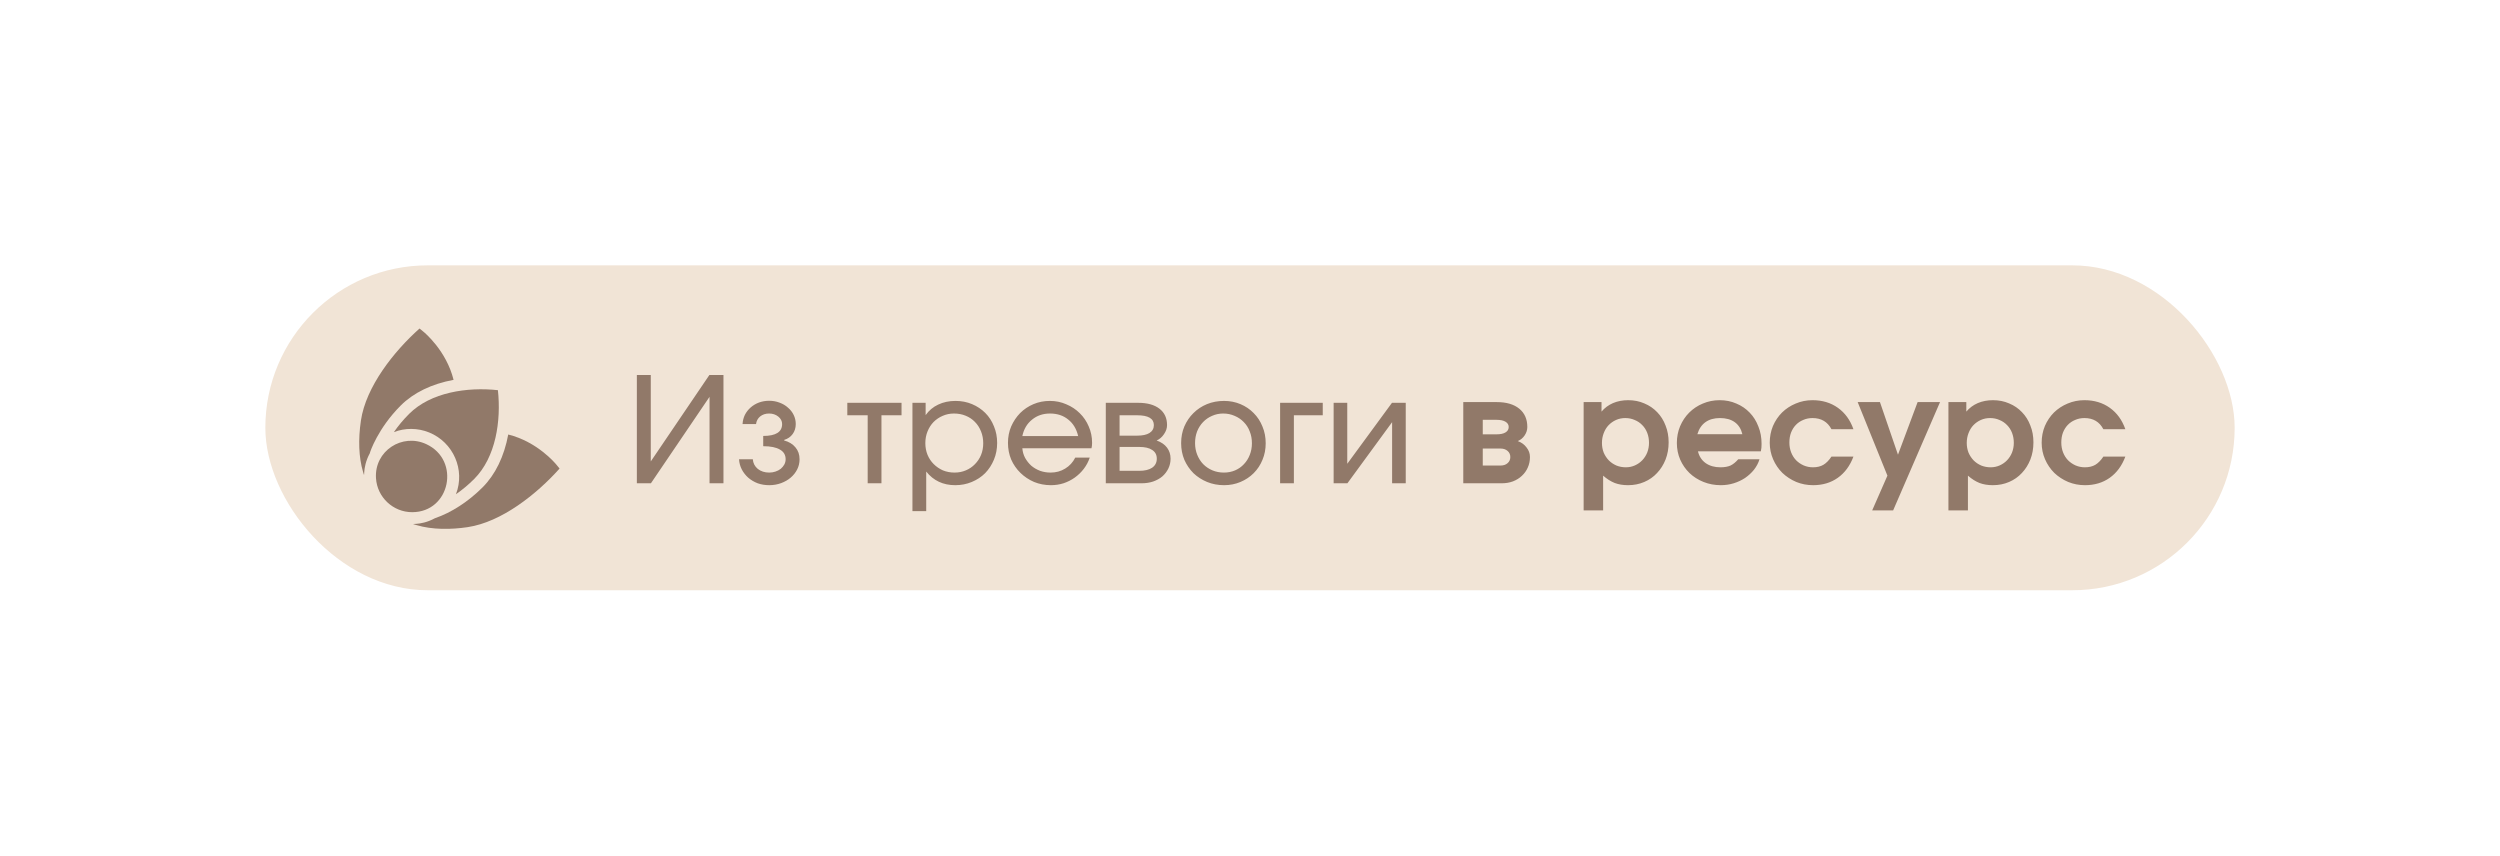 <?xml version="1.0" encoding="UTF-8"?> <svg xmlns="http://www.w3.org/2000/svg" width="1385" height="474" viewBox="0 0 1385 474" fill="none"><g filter="url(#filter0_d_2570_286)"><rect x="147" y="147" width="1091" height="180" rx="90" fill="#F1E4D6"></rect></g><path d="M352.815 207.737H360.528V255.639L393.003 207.737H400.797V267.736H393.084V219.834L360.609 267.736H352.815V207.737ZM417.056 254.421C417.219 256.586 418.139 258.372 419.817 259.779C421.549 261.132 423.66 261.809 426.149 261.809C427.394 261.809 428.558 261.62 429.64 261.241C430.777 260.862 431.751 260.348 432.563 259.698C433.375 258.994 434.025 258.21 434.512 257.344C434.999 256.423 435.243 255.449 435.243 254.421C435.243 252.039 434.187 250.253 432.076 249.062C429.965 247.817 426.88 247.195 422.821 247.195V241.512C429.803 241.512 433.294 239.32 433.294 234.935C433.294 233.312 432.59 231.931 431.183 230.795C429.776 229.658 428.071 229.09 426.068 229.09C424.12 229.09 422.469 229.631 421.116 230.714C419.817 231.796 419.059 233.203 418.842 234.935H411.373C411.481 233.095 411.914 231.39 412.672 229.821C413.484 228.251 414.539 226.898 415.838 225.761C417.191 224.57 418.734 223.65 420.466 223.001C422.252 222.351 424.147 222.026 426.149 222.026C428.206 222.026 430.128 222.378 431.914 223.082C433.7 223.731 435.243 224.651 436.542 225.842C437.895 226.979 438.95 228.332 439.708 229.902C440.466 231.471 440.845 233.149 440.845 234.935C440.845 237.046 440.276 238.887 439.14 240.456C438.003 242.026 436.433 243.108 434.431 243.704V244.029C437.083 244.732 439.167 246.004 440.682 247.845C442.198 249.631 442.955 251.823 442.955 254.421C442.955 256.423 442.522 258.291 441.656 260.023C440.79 261.755 439.6 263.27 438.084 264.569C436.569 265.868 434.782 266.897 432.726 267.655C430.669 268.412 428.477 268.791 426.149 268.791C423.876 268.791 421.738 268.439 419.735 267.736C417.787 266.978 416.055 265.95 414.539 264.651C413.078 263.352 411.887 261.836 410.967 260.104C410.047 258.318 409.533 256.423 409.424 254.421H417.056ZM480.695 230.064H469.41V223.163H499.45V230.064H488.327V267.736H480.695V230.064ZM505.493 223.163H512.8V229.983C514.641 227.385 516.968 225.436 519.783 224.137C522.597 222.784 525.791 222.108 529.363 222.108C532.665 222.108 535.723 222.703 538.537 223.894C541.352 225.084 543.787 226.708 545.844 228.765C547.901 230.822 549.498 233.285 550.634 236.153C551.825 238.968 552.421 242.053 552.421 245.409C552.421 248.711 551.825 251.796 550.634 254.664C549.444 257.533 547.82 260.023 545.763 262.134C543.706 264.191 541.244 265.814 538.375 267.005C535.56 268.196 532.502 268.791 529.201 268.791C522.489 268.791 517.13 266.274 513.125 261.241V283.162H505.493V223.163ZM528.795 261.809C531.068 261.809 533.152 261.403 535.046 260.591C536.995 259.779 538.673 258.643 540.08 257.181C541.541 255.72 542.678 254.015 543.49 252.066C544.302 250.064 544.708 247.899 544.708 245.571C544.708 243.19 544.302 240.998 543.49 238.995C542.678 236.938 541.541 235.179 540.08 233.718C538.673 232.256 536.968 231.12 534.965 230.308C533.016 229.496 530.851 229.09 528.47 229.09C526.251 229.09 524.167 229.523 522.218 230.389C520.324 231.201 518.646 232.337 517.185 233.799C515.777 235.26 514.668 236.992 513.856 238.995C513.044 240.998 512.638 243.163 512.638 245.49C512.638 247.817 513.044 249.982 513.856 251.985C514.668 253.934 515.804 255.639 517.266 257.1C518.727 258.561 520.432 259.725 522.381 260.591C524.383 261.403 526.521 261.809 528.795 261.809ZM603.716 253.528C602.958 255.801 601.849 257.885 600.388 259.779C598.98 261.62 597.329 263.216 595.435 264.569C593.541 265.923 591.457 266.978 589.183 267.736C586.964 268.439 584.637 268.791 582.201 268.791C578.899 268.791 575.787 268.196 572.864 267.005C569.996 265.76 567.479 264.082 565.314 261.971C563.149 259.86 561.444 257.398 560.199 254.583C559.008 251.715 558.413 248.629 558.413 245.328C558.413 242.08 559.008 239.049 560.199 236.234C561.444 233.42 563.095 230.957 565.151 228.846C567.262 226.735 569.725 225.084 572.54 223.894C575.354 222.703 578.385 222.108 581.633 222.108C584.88 222.108 587.911 222.73 590.726 223.975C593.595 225.166 596.084 226.817 598.195 228.927C600.306 230.984 601.957 233.42 603.148 236.234C604.393 239.049 605.015 242.08 605.015 245.328C605.015 246.41 604.907 247.411 604.691 248.332H566.369C566.532 250.28 567.046 252.066 567.912 253.69C568.832 255.314 569.969 256.748 571.322 257.993C572.729 259.184 574.353 260.131 576.193 260.835C578.033 261.484 579.982 261.809 582.039 261.809C585.016 261.809 587.695 261.078 590.076 259.617C592.512 258.156 594.38 256.126 595.679 253.528H603.716ZM597.302 241.593C596.382 237.642 594.542 234.584 591.781 232.419C589.075 230.199 585.719 229.09 581.714 229.09C577.817 229.09 574.488 230.226 571.728 232.5C568.967 234.719 567.181 237.75 566.369 241.593H597.302ZM612.609 223.163H630.633C635.613 223.163 639.51 224.246 642.324 226.411C645.139 228.576 646.546 231.607 646.546 235.504C646.546 237.236 645.978 238.914 644.841 240.537C643.759 242.161 642.405 243.325 640.782 244.029C643.326 244.949 645.247 246.275 646.546 248.007C647.845 249.739 648.495 251.769 648.495 254.096C648.495 256.045 648.089 257.858 647.277 259.536C646.465 261.214 645.355 262.675 643.948 263.92C642.541 265.111 640.836 266.058 638.833 266.762C636.885 267.411 634.747 267.736 632.419 267.736H612.609V223.163ZM629.983 241.349C632.96 241.349 635.234 240.862 636.803 239.888C638.427 238.86 639.239 237.398 639.239 235.504C639.239 231.877 636.154 230.064 629.983 230.064H620.241V241.349H629.983ZM631.12 260.835C634.205 260.835 636.587 260.266 638.265 259.13C639.997 257.939 640.863 256.261 640.863 254.096C640.863 251.985 640.024 250.388 638.346 249.306C636.722 248.169 634.314 247.601 631.12 247.601H620.241V260.835H631.12ZM654.349 245.49C654.349 242.134 654.944 239.049 656.135 236.234C657.38 233.366 659.058 230.903 661.169 228.846C663.28 226.735 665.77 225.084 668.638 223.894C671.561 222.703 674.728 222.108 678.138 222.108C681.385 222.108 684.416 222.703 687.231 223.894C690.045 225.084 692.481 226.735 694.538 228.846C696.649 230.957 698.272 233.447 699.409 236.316C700.6 239.13 701.195 242.215 701.195 245.571C701.195 248.873 700.6 251.931 699.409 254.746C698.272 257.56 696.649 260.023 694.538 262.134C692.481 264.191 690.045 265.814 687.231 267.005C684.416 268.196 681.385 268.791 678.138 268.791C674.782 268.791 671.642 268.196 668.72 267.005C665.851 265.814 663.334 264.191 661.169 262.134C659.058 260.023 657.38 257.56 656.135 254.746C654.944 251.877 654.349 248.792 654.349 245.49ZM678.056 261.809C680.275 261.809 682.332 261.403 684.227 260.591C686.121 259.779 687.745 258.643 689.098 257.181C690.505 255.72 691.588 254.015 692.346 252.066C693.157 250.064 693.563 247.899 693.563 245.571C693.563 243.19 693.157 240.998 692.346 238.995C691.588 236.992 690.478 235.26 689.017 233.799C687.61 232.337 685.932 231.201 683.983 230.389C682.035 229.523 679.924 229.09 677.65 229.09C675.431 229.09 673.374 229.523 671.48 230.389C669.586 231.201 667.935 232.337 666.527 233.799C665.12 235.26 664.011 236.992 663.199 238.995C662.441 240.998 662.062 243.163 662.062 245.49C662.062 247.817 662.468 249.982 663.28 251.985C664.092 253.988 665.201 255.72 666.609 257.181C668.07 258.643 669.775 259.779 671.724 260.591C673.672 261.403 675.783 261.809 678.056 261.809ZM709.18 223.163H732.806V230.064H716.811V267.736H709.18V223.163ZM738.833 223.163H746.383V256.938L771.146 223.163H778.778V267.736H771.227V233.88L746.464 267.736H738.833V223.163ZM810.655 222.757H829.166C834.524 222.757 838.692 223.975 841.669 226.411C844.646 228.846 846.134 232.229 846.134 236.559C846.134 238.183 845.647 239.726 844.673 241.187C843.699 242.648 842.427 243.704 840.857 244.353C842.914 245.111 844.538 246.302 845.728 247.926C846.973 249.495 847.596 251.254 847.596 253.203C847.596 255.314 847.19 257.262 846.378 259.049C845.62 260.781 844.538 262.296 843.13 263.595C841.777 264.894 840.126 265.923 838.178 266.68C836.283 267.384 834.227 267.736 832.007 267.736H810.655V222.757ZM829.085 240.619C831.25 240.619 832.9 240.267 834.037 239.563C835.228 238.86 835.823 237.858 835.823 236.559C835.823 235.314 835.228 234.34 834.037 233.636C832.9 232.933 831.25 232.581 829.085 232.581H821.453V240.619H829.085ZM831.277 257.912C832.9 257.912 834.199 257.479 835.174 256.613C836.202 255.747 836.716 254.61 836.716 253.203C836.716 251.796 836.202 250.659 835.174 249.793C834.199 248.927 832.9 248.494 831.277 248.494H821.453V257.912H831.277ZM877.334 222.757H887.239V228.034C888.971 225.978 891.082 224.408 893.572 223.325C896.116 222.243 898.931 221.702 902.016 221.702C905.263 221.702 908.24 222.297 910.947 223.488C913.707 224.624 916.089 226.248 918.091 228.359C920.094 230.416 921.637 232.879 922.719 235.747C923.856 238.562 924.424 241.674 924.424 245.084C924.424 248.494 923.856 251.66 922.719 254.583C921.582 257.452 920.013 259.942 918.01 262.053C916.062 264.164 913.707 265.814 910.947 267.005C908.186 268.196 905.182 268.791 901.935 268.791C899.174 268.791 896.711 268.385 894.546 267.573C892.381 266.707 890.243 265.354 888.132 263.514V282.756H877.334V222.757ZM900.717 258.886C902.503 258.886 904.181 258.534 905.751 257.831C907.32 257.127 908.673 256.18 909.81 254.989C911.001 253.744 911.921 252.31 912.57 250.686C913.22 249.008 913.545 247.222 913.545 245.328C913.545 243.325 913.22 241.485 912.57 239.807C911.921 238.129 911.001 236.695 909.81 235.504C908.619 234.259 907.212 233.312 905.588 232.662C904.019 231.959 902.286 231.607 900.392 231.607C898.552 231.607 896.847 231.959 895.277 232.662C893.707 233.366 892.327 234.34 891.136 235.585C890 236.776 889.107 238.237 888.457 239.969C887.808 241.647 887.483 243.46 887.483 245.409C887.483 247.303 887.808 249.089 888.457 250.767C889.161 252.391 890.108 253.825 891.299 255.07C892.49 256.261 893.897 257.208 895.521 257.912C897.144 258.561 898.877 258.886 900.717 258.886ZM974.77 254.421C974.121 256.532 973.092 258.48 971.685 260.266C970.278 261.998 968.627 263.514 966.732 264.813C964.838 266.058 962.754 267.032 960.481 267.736C958.208 268.439 955.826 268.791 953.336 268.791C949.926 268.791 946.733 268.196 943.756 267.005C940.779 265.814 938.181 264.164 935.962 262.053C933.797 259.942 932.092 257.479 930.847 254.664C929.602 251.796 928.979 248.711 928.979 245.409C928.979 242.107 929.575 239.022 930.766 236.153C932.011 233.23 933.688 230.714 935.799 228.603C937.964 226.438 940.481 224.76 943.35 223.569C946.273 222.324 949.385 221.702 952.687 221.702C956.043 221.702 959.128 222.324 961.942 223.569C964.811 224.76 967.274 226.438 969.33 228.603C971.387 230.714 972.984 233.258 974.121 236.234C975.311 239.157 975.907 242.378 975.907 245.896C975.907 246.762 975.88 247.493 975.826 248.088C975.771 248.629 975.663 249.279 975.501 250.037H940.671C941.32 252.797 942.727 254.962 944.893 256.532C947.112 258.101 949.845 258.886 953.093 258.886C955.366 258.886 957.233 258.561 958.695 257.912C960.156 257.208 961.59 256.045 962.998 254.421H974.77ZM965.271 240.537C964.567 237.615 963.16 235.396 961.049 233.88C958.938 232.364 956.205 231.607 952.849 231.607C949.602 231.607 946.922 232.364 944.811 233.88C942.7 235.396 941.212 237.615 940.346 240.537H965.271ZM1026.8 252.959C1024.9 258.047 1022.01 261.971 1018.11 264.732C1014.27 267.438 1009.72 268.791 1004.47 268.791C1001.17 268.791 998.054 268.196 995.131 267.005C992.209 265.76 989.638 264.082 987.419 261.971C985.253 259.806 983.549 257.29 982.304 254.421C981.059 251.552 980.436 248.494 980.436 245.246C980.436 241.945 981.032 238.86 982.222 235.991C983.467 233.122 985.145 230.632 987.256 228.521C989.421 226.411 991.938 224.76 994.807 223.569C997.73 222.324 1000.84 221.702 1004.14 221.702C1009.56 221.702 1014.24 223.109 1018.19 225.923C1022.14 228.738 1025.01 232.689 1026.8 237.777H1014.62C1012.45 233.663 1008.96 231.607 1004.14 231.607C1002.25 231.607 1000.52 231.959 998.947 232.662C997.378 233.312 996.025 234.232 994.888 235.423C993.751 236.613 992.858 238.048 992.209 239.726C991.613 241.349 991.316 243.163 991.316 245.165C991.316 247.114 991.64 248.927 992.29 250.605C992.939 252.283 993.86 253.744 995.05 254.989C996.241 256.18 997.621 257.127 999.191 257.831C1000.81 258.534 1002.55 258.886 1004.39 258.886C1006.66 258.886 1008.58 258.426 1010.15 257.506C1011.78 256.532 1013.26 255.016 1014.62 252.959H1026.8ZM1045.63 263.514L1029.15 222.757H1041.49L1051.48 251.904L1062.36 222.757H1074.78L1048.8 282.756H1037.19L1045.63 263.514ZM1079.43 222.757H1089.34V228.034C1091.07 225.978 1093.18 224.408 1095.67 223.325C1098.22 222.243 1101.03 221.702 1104.12 221.702C1107.36 221.702 1110.34 222.297 1113.05 223.488C1115.81 224.624 1118.19 226.248 1120.19 228.359C1122.19 230.416 1123.74 232.879 1124.82 235.747C1125.96 238.562 1126.52 241.674 1126.52 245.084C1126.52 248.494 1125.96 251.66 1124.82 254.583C1123.68 257.452 1122.11 259.942 1120.11 262.053C1118.16 264.164 1115.81 265.814 1113.05 267.005C1110.29 268.196 1107.28 268.791 1104.04 268.791C1101.27 268.791 1098.81 268.385 1096.65 267.573C1094.48 266.707 1092.34 265.354 1090.23 263.514V282.756H1079.43V222.757ZM1102.82 258.886C1104.6 258.886 1106.28 258.534 1107.85 257.831C1109.42 257.127 1110.77 256.18 1111.91 254.989C1113.1 253.744 1114.02 252.31 1114.67 250.686C1115.32 249.008 1115.65 247.222 1115.65 245.328C1115.65 243.325 1115.32 241.485 1114.67 239.807C1114.02 238.129 1113.1 236.695 1111.91 235.504C1110.72 234.259 1109.31 233.312 1107.69 232.662C1106.12 231.959 1104.39 231.607 1102.49 231.607C1100.65 231.607 1098.95 231.959 1097.38 232.662C1095.81 233.366 1094.43 234.34 1093.24 235.585C1092.1 236.776 1091.21 238.237 1090.56 239.969C1089.91 241.647 1089.58 243.46 1089.58 245.409C1089.58 247.303 1089.91 249.089 1090.56 250.767C1091.26 252.391 1092.21 253.825 1093.4 255.07C1094.59 256.261 1096 257.208 1097.62 257.912C1099.25 258.561 1100.98 258.886 1102.82 258.886ZM1177.44 252.959C1175.54 258.047 1172.65 261.971 1168.75 264.732C1164.91 267.438 1160.36 268.791 1155.11 268.791C1151.81 268.791 1148.7 268.196 1145.78 267.005C1142.85 265.76 1140.28 264.082 1138.06 261.971C1135.9 259.806 1134.19 257.29 1132.95 254.421C1131.7 251.552 1131.08 248.494 1131.08 245.246C1131.08 241.945 1131.68 238.86 1132.87 235.991C1134.11 233.122 1135.79 230.632 1137.9 228.521C1140.07 226.411 1142.58 224.76 1145.45 223.569C1148.37 222.324 1151.49 221.702 1154.79 221.702C1160.2 221.702 1164.88 223.109 1168.83 225.923C1172.78 228.738 1175.65 232.689 1177.44 237.777H1165.26C1163.1 233.663 1159.6 231.607 1154.79 231.607C1152.89 231.607 1151.16 231.959 1149.59 232.662C1148.02 233.312 1146.67 234.232 1145.53 235.423C1144.4 236.613 1143.5 238.048 1142.85 239.726C1142.26 241.349 1141.96 243.163 1141.96 245.165C1141.96 247.114 1142.28 248.927 1142.93 250.605C1143.58 252.283 1144.5 253.744 1145.69 254.989C1146.88 256.18 1148.27 257.127 1149.83 257.831C1151.46 258.534 1153.19 258.886 1155.03 258.886C1157.3 258.886 1159.23 258.426 1160.8 257.506C1162.42 256.532 1163.91 255.016 1165.26 252.959H1177.44Z" fill="#917969"></path><path d="M218.209 239.393C224.291 237.022 231.335 236.978 237.742 239.579C251.124 245.026 257.853 260.286 252.591 273.799C256.104 271.378 259.514 268.54 262.692 265.362C274.706 253.348 277.682 233.145 275.84 216.159C258.824 214.314 238.624 217.319 226.635 229.308C223.464 232.481 220.627 235.884 218.209 239.393Z" fill="#917969"></path><path d="M251.279 210.438C247.274 194.262 235.199 184.263 234.587 183.764L232.416 182C218.205 194.676 202.739 214.207 199.952 232.958C198.372 243.625 198.764 253.41 201.086 261.252C202.671 266.571 200.137 259.75 204.89 251.088C204.89 250.538 209.39 237.266 221.993 224.666C229.104 217.555 239.167 212.677 251.279 210.438Z" fill="#917969"></path><path d="M228.336 283.75C249.472 283.75 255.267 254.953 236.187 246.064C222.794 239.814 207.359 249.82 208.29 264.902C208.948 275.513 217.806 283.75 228.336 283.75Z" fill="#917969"></path><path d="M308.233 257.413C307.734 256.798 297.737 244.724 281.561 240.719C279.322 252.83 274.444 262.895 267.333 270.006C259.391 277.946 250.041 283.998 240.946 287.097H240.944C232.302 291.871 225.437 289.338 230.745 290.911C239.652 293.552 249.923 293.397 259.041 292.045C277.873 289.251 297.372 273.721 309.999 259.582L308.233 257.413Z" fill="#917969"></path><defs><filter id="filter0_d_2570_286" x="0.799" y="0.799" width="1383.4" height="472.402" filterUnits="userSpaceOnUse" color-interpolation-filters="sRGB"><feFlood flood-opacity="0" result="BackgroundImageFix"></feFlood><feColorMatrix in="SourceAlpha" type="matrix" values="0 0 0 0 0 0 0 0 0 0 0 0 0 0 0 0 0 0 127 0" result="hardAlpha"></feColorMatrix><feMorphology radius="48.734" operator="dilate" in="SourceAlpha" result="effect1_dropShadow_2570_286"></feMorphology><feOffset></feOffset><feGaussianBlur stdDeviation="48.734"></feGaussianBlur><feComposite in2="hardAlpha" operator="out"></feComposite><feColorMatrix type="matrix" values="0 0 0 0 0.945 0 0 0 0 0.894 0 0 0 0 0.839 0 0 0 0.25 0"></feColorMatrix><feBlend mode="normal" in2="BackgroundImageFix" result="effect1_dropShadow_2570_286"></feBlend><feBlend mode="normal" in="SourceGraphic" in2="effect1_dropShadow_2570_286" result="shape"></feBlend></filter></defs></svg> 
